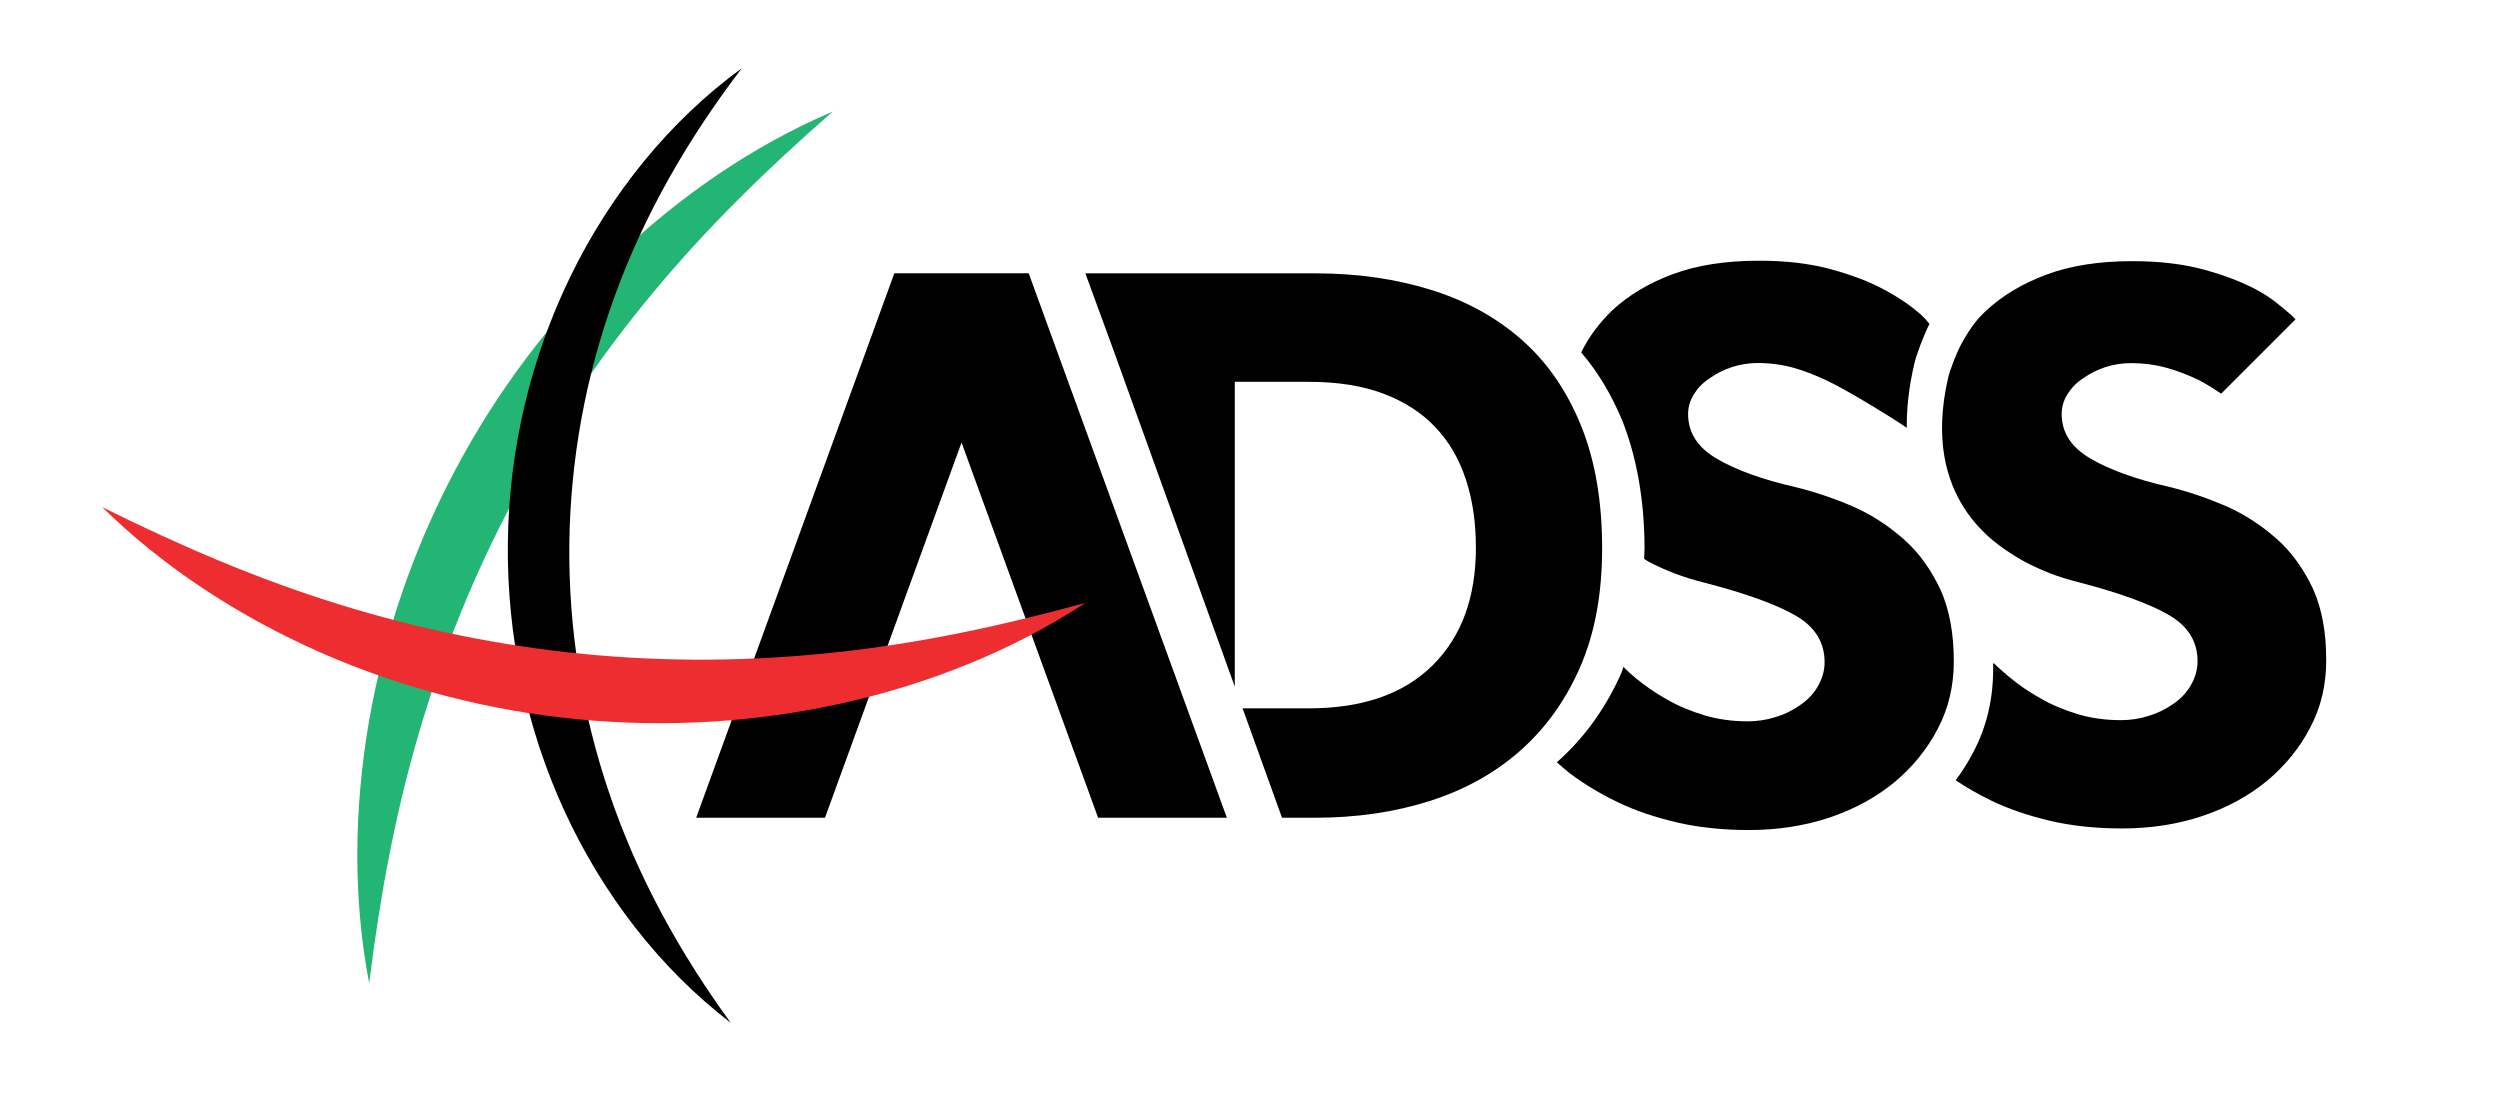 <?xml version="1.0" encoding="utf-8"?>
<!-- Generator: Adobe Illustrator 24.3.0, SVG Export Plug-In . SVG Version: 6.00 Build 0)  -->
<svg version="1.1" id="Layer_1" xmlns="http://www.w3.org/2000/svg" xmlns:xlink="http://www.w3.org/1999/xlink" x="0px" y="0px"
	 viewBox="0 0 445.22 199.13" style="enable-background:new 0 0 445.22 199.13;" xml:space="preserve">
<style type="text/css">
	.st0{fill:#23B573;}
	.st1{fill:#EE2D30;}
</style>
<g>
	<g>
		<g>
			<path d="M411.92,104.86c-1.65-3.47-3.72-6.45-6.41-8.84c-2.69-2.38-5.6-4.33-8.97-5.84c-3.37-1.45-6.82-2.64-10.34-3.5
				c-5.89-1.34-10.54-3.03-13.97-5.05c-3.42-2.02-5.07-4.63-5.07-7.92c0-1.24,0.34-2.41,1.04-3.52c0.68-1.09,1.59-2.06,2.85-2.87
				c1.16-0.8,2.45-1.48,3.92-1.95c1.48-0.46,2.92-0.7,4.52-0.7c2.2,0,4.41,0.29,6.38,0.84c2.08,0.58,3.91,1.32,5.68,2.16
				c1.44,0.76,2.74,1.57,4.01,2.44l13.24-13.24c-0.17-0.2-0.37-0.41-0.66-0.68c-1.73-1.48-3.61-3.17-6.26-4.58
				c-2.6-1.38-5.68-2.58-9.38-3.59c-3.69-1.01-7.94-1.51-12.74-1.51c-5.93,0-10.98,0.79-15.27,2.38c-4.29,1.58-7.89,3.75-10.82,6.47
				c-1.54,1.43-2.71,2.91-4.28,5.72c-0.98,1.77-2.14,4.83-2.47,6.3c-4.95,21.56,8.75,29.63,11.83,31.58
				c0.38,0.24,1.13,0.71,1.73,1.03c3.24,1.68,5.95,2.76,9.55,3.66c7.39,1.92,12.74,3.87,16.16,5.84c3.43,1.97,5.17,4.71,5.17,8.27
				c0,1.63-0.49,3.06-1.26,4.38c-0.77,1.3-1.8,2.38-3.21,3.31c-1.29,0.9-2.7,1.59-4.39,2.09c-1.55,0.48-3.11,0.71-4.8,0.71
				c-2.7,0-5.27-0.34-7.73-1.08c-2.33-0.72-4.62-1.64-6.58-2.8c-2.09-1.15-3.88-2.41-5.6-3.83c-0.74-0.63-2.1-1.8-2.76-2.47
				l-0.08,0.3l0.01,0.76c0,5.34-1.14,10.27-3.51,14.77c-0.92,1.78-1.98,3.47-3.17,5.06c1.97,1.32,4.09,2.52,6.34,3.62
				c3.09,1.5,6.6,2.68,10.48,3.6c3.88,0.91,8.17,1.36,12.88,1.36c5.06,0,9.92-0.76,14.3-2.24c4.38-1.48,8.22-3.57,11.49-6.27
				c3.17-2.67,5.79-5.84,7.66-9.47c1.92-3.64,2.84-7.62,2.84-11.93C414.29,112.61,413.49,108.36,411.92,104.86"/>
			<polygon points="218.49,145.63 183.2,48.67 182.21,48.67 160.27,48.67 159.27,48.67 123.98,145.63 146.92,145.63 171.24,78.81 
				195.56,145.63 			"/>
			<path d="M285.32,97.65c0-8.43-1.26-15.74-3.79-21.93c-2.53-6.21-6.06-11.3-10.6-15.27c-4.53-3.97-9.93-6.93-16.18-8.86
				c-6.26-1.93-13.05-2.91-20.4-2.91h-36.08v0h-4.98l4.98,13.6l11.28,31.29l-0.14-0.39l10.49,29.1l0-32.46h0h0V68h13.17
				c5.15,0,9.59,0.7,13.31,2.11c3.73,1.41,6.81,3.4,9.24,5.97c2.43,2.56,4.24,5.66,5.43,9.3c1.2,3.63,1.79,7.67,1.79,12.14
				c0,8.91-2.58,15.91-7.73,20.99c-5.16,5.1-12.5,7.64-22.04,7.64h-11.78l7.02,19.48h5.9c7.35,0,14.14-0.99,20.4-2.98
				c6.25-1.99,11.65-4.99,16.18-9.01c4.54-4.03,8.1-9.02,10.67-14.97C284.04,112.7,285.32,105.7,285.32,97.65 M209.58,93.65"/>
			<path d="M345.57,105c-1.66-3.49-3.73-6.48-6.43-8.88c-2.71-2.39-5.62-4.35-9.01-5.86c-3.38-1.46-6.85-2.65-10.38-3.51
				c-5.92-1.35-10.59-3.05-14.03-5.07c-3.44-2.03-5.09-4.65-5.09-7.95c0-1.24,0.35-2.42,1.04-3.53c0.68-1.09,1.6-2.07,2.87-2.88
				c1.16-0.8,2.45-1.49,3.94-1.96c1.48-0.47,2.93-0.71,4.53-0.71c2.2,0,4.43,0.29,6.4,0.85c2.1,0.58,3.92,1.35,5.71,2.17
				c4.04,1.85,13.1,7.53,14.45,8.52c-0.03-3.4,0.36-7.17,1.33-11.35c0.38-1.65,1.59-4.92,2.72-7.16c-0.36-0.46-0.9-1.08-1.67-1.78
				c-1.73-1.49-3.8-2.93-6.46-4.35c-2.61-1.39-5.71-2.59-9.42-3.6c-3.71-1.01-7.98-1.52-12.79-1.52c-5.95,0-11.02,0.79-15.33,2.38
				c-4.31,1.59-7.93,3.76-10.86,6.49c-2.26,2.21-4.16,4.7-5.5,7.47c2.98,3.45,5.35,7.46,7.29,12.06c2.56,6.47,3.99,14.18,3.99,22.88
				c0,0.6-0.06,1.16-0.07,1.82c0.27,0.15,0.49,0.34,0.76,0.48c3.12,1.65,6.36,2.86,9.98,3.76c7.43,1.92,12.79,3.88,16.22,5.85
				c3.44,1.98,5.18,4.73,5.18,8.31c0,1.64-0.49,3.08-1.26,4.4c-0.78,1.31-1.81,2.39-3.22,3.32c-1.3,0.91-2.71,1.6-4.41,2.1
				c-1.56,0.48-3.13,0.71-4.82,0.71c-2.7,0-5.29-0.35-7.76-1.09c-2.34-0.72-4.63-1.65-6.61-2.81c-2.11-1.16-3.89-2.43-5.63-3.85
				c-0.75-0.63-1.45-1.27-2.11-1.94c-0.12,0.29-0.2,0.63-0.32,0.95c-2.76,6.28-6.58,11.6-11.35,15.86
				c-0.07,0.06-0.13,0.11-0.19,0.17c0.74,0.66,1.45,1.3,2.3,1.96c2.54,1.93,5.4,3.63,8.49,5.13c3.1,1.5,6.63,2.69,10.52,3.61
				c3.9,0.91,8.21,1.37,12.94,1.37c5.08,0,9.96-0.76,14.36-2.24c4.4-1.49,8.25-3.59,11.53-6.29c3.19-2.68,5.82-5.87,7.7-9.51
				c1.92-3.65,2.85-7.65,2.85-11.98C347.95,112.78,347.16,108.52,345.57,105"/>
		</g>
	</g>
	<g>
		<path class="st0" d="M65.75,175.12c-2.94-15.27-2.69-31.2-0.03-46.72c2.71-15.53,7.93-30.71,15.36-44.71
			c7.42-14.01,17.07-26.84,28.45-37.77c11.39-10.89,24.48-19.97,38.78-26.06c-11.7,10.22-22.52,20.79-32.07,32.33
			c-9.57,11.5-17.88,23.87-24.85,36.97c-6.96,13.1-12.56,26.92-16.76,41.29C70.39,144.83,67.64,159.71,65.75,175.12"/>
		<path d="M130.13,182.14c-12.63-9.68-22.78-22.88-29.6-37.7c-6.82-14.83-10.28-31.32-10.09-47.77
			c0.18-16.45,4.02-32.85,11.19-47.53c7.16-14.66,17.61-27.62,30.48-36.99c-9.64,12.63-17.37,26.08-22.56,40.38
			c-5.23,14.26-7.97,29.24-8.16,44.27c-0.17,15.03,2.22,30.07,7.11,44.45C113.36,155.67,120.78,169.3,130.13,182.14"/>
		<path class="st1" d="M193.29,107.36c-13,8.55-27.82,14.4-43.19,17.86c-15.4,3.43-31.42,4.4-47.21,2.87
			c-15.79-1.51-31.34-5.53-45.79-11.88c-14.42-6.37-27.81-15.01-38.91-25.91c13.91,6.92,27.82,12.89,42.14,17.31
			c14.29,4.45,28.9,7.42,43.67,8.86c14.77,1.44,29.69,1.33,44.58-0.27C163.51,114.63,178.32,111.49,193.29,107.36"/>
	</g>
</g>
</svg>
